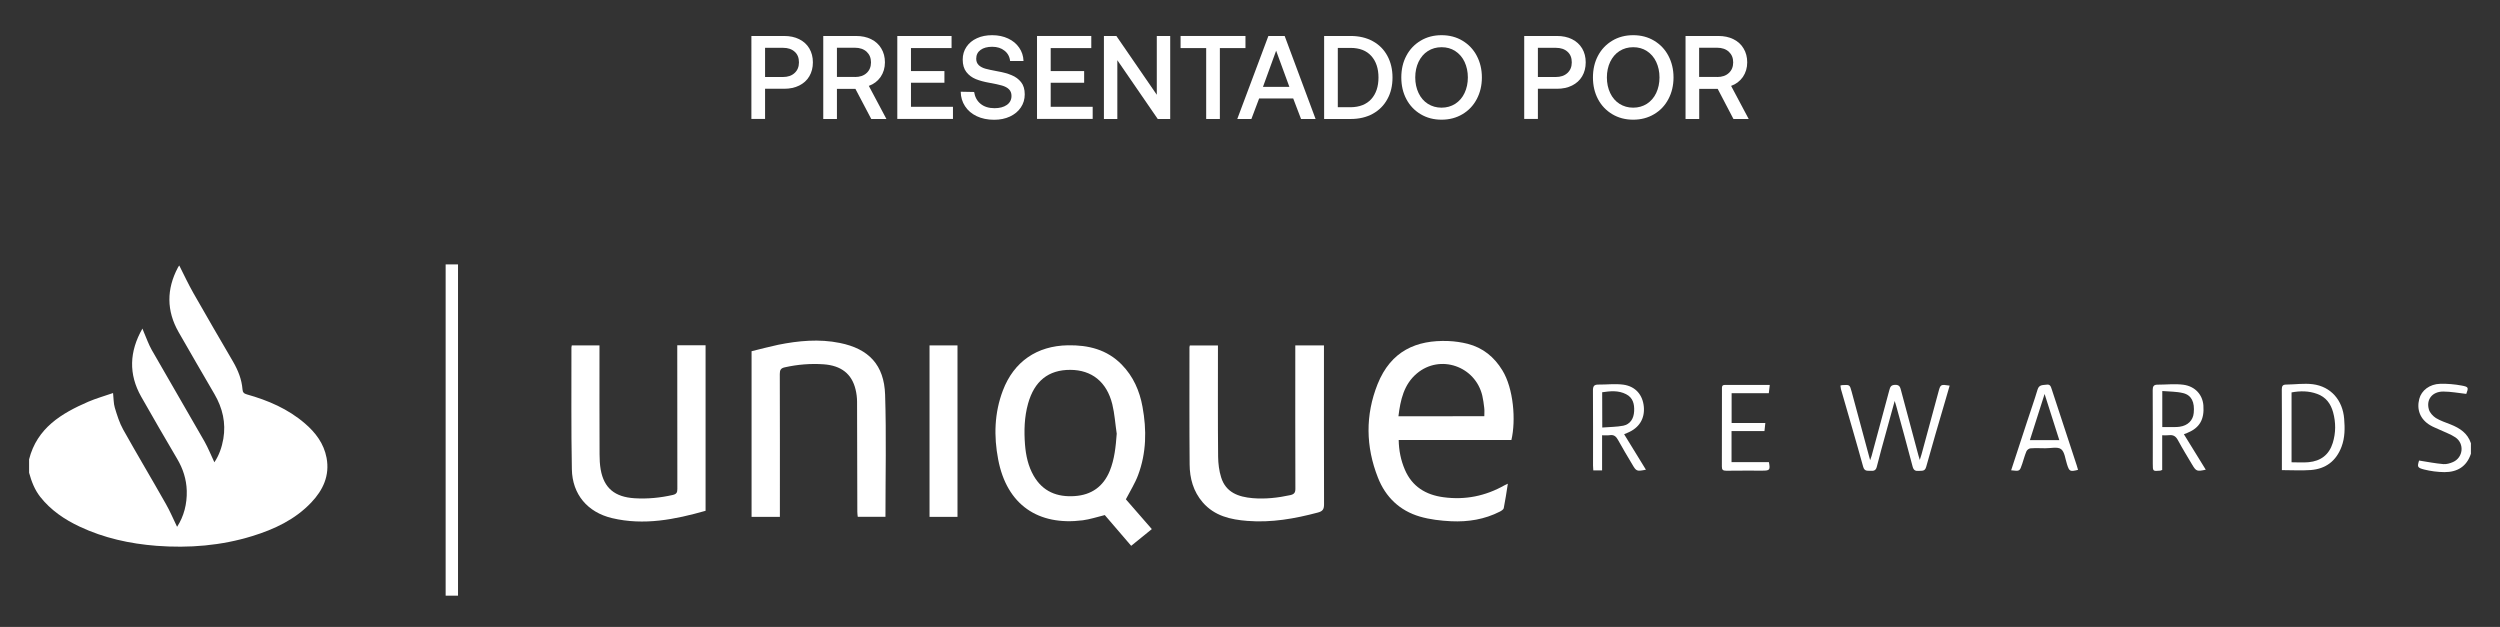 <svg xmlns="http://www.w3.org/2000/svg" xmlns:xlink="http://www.w3.org/1999/xlink" id="Capa_1" x="0px" y="0px" viewBox="0 0 287 71.97" style="enable-background:new 0 0 287 71.97;" xml:space="preserve"><rect x="0" y="0" width="287" height="71.97" fill="#333333" stroke="none"/><style type="text/css">	.st0{fill:#FFFFFF;}</style><g>	<path class="st0" d="M3.34,52.73c0.91-3.59,3.7-5.27,6.79-6.61c0.91-0.39,1.87-0.66,2.85-1c0.07,0.62,0.05,1.18,0.2,1.68  c0.26,0.86,0.53,1.74,0.96,2.51c1.6,2.86,3.28,5.67,4.89,8.52c0.49,0.85,0.87,1.77,1.3,2.65c0.79-1.22,1.15-2.63,1.11-4.15  c-0.04-1.31-0.43-2.52-1.1-3.65c-1.39-2.37-2.78-4.75-4.13-7.14c-1.46-2.58-1.37-5.17,0.14-7.82c0.07,0.19,0.11,0.29,0.16,0.4  c0.3,0.69,0.55,1.42,0.92,2.07c2,3.5,4.04,6.98,6.04,10.48c0.43,0.76,0.75,1.58,1.14,2.4c0.54-0.8,0.86-1.72,1.03-2.7  c0.31-1.83-0.09-3.52-1.01-5.11c-1.38-2.38-2.77-4.75-4.13-7.14c-1.39-2.44-1.39-4.92-0.08-7.4c0.06-0.12,0.15-0.23,0.16-0.24  c0.53,1.05,1.04,2.14,1.63,3.18c1.49,2.63,3.02,5.24,4.54,7.85c0.58,1,1,2.04,1.09,3.2c0.02,0.34,0.18,0.48,0.51,0.57  c2.42,0.68,4.71,1.66,6.64,3.32c1.24,1.06,2.19,2.32,2.5,3.96c0.38,2.03-0.4,3.7-1.76,5.13c-1.86,1.96-4.23,3.07-6.76,3.85  c-3.59,1.11-7.27,1.4-11,1.12c-3.07-0.24-6.04-0.89-8.84-2.21c-1.74-0.82-3.3-1.88-4.51-3.41c-0.65-0.83-1.01-1.78-1.28-2.77  C3.34,53.75,3.34,53.24,3.34,52.73z"></path>	<path class="st0" d="M52.58,68.38c-0.48,0-0.93,0-1.42,0c0-12.67,0-25.33,0-38.03c0.46,0,0.92,0,1.42,0  C52.58,43.01,52.58,55.67,52.58,68.38z"></path>	<g>		<g>			<path class="st0" d="M129.25,57.32c0.91,1.05,1.9,2.18,2.98,3.42c-0.78,0.64-1.55,1.25-2.37,1.92c-1.06-1.23-2.06-2.4-3.03-3.53    c-0.86,0.21-1.69,0.49-2.53,0.6c-5.1,0.65-8.72-1.76-9.71-6.99c-0.51-2.66-0.44-5.33,0.54-7.91c1.26-3.32,3.91-5.13,7.46-5.19    c2.35-0.04,4.49,0.48,6.19,2.22c1.32,1.35,2.05,3.01,2.38,4.84c0.49,2.66,0.45,5.3-0.51,7.85    C130.3,55.49,129.75,56.35,129.25,57.32z M128.2,49.79c-0.17-1.13-0.24-2.29-0.51-3.39c-0.64-2.57-2.36-3.93-4.82-3.94    c-2.51-0.01-4.13,1.29-4.85,3.88c-0.43,1.54-0.47,3.13-0.35,4.71c0.1,1.24,0.36,2.46,0.99,3.56c1.05,1.83,2.7,2.48,4.72,2.34    c1.92-0.13,3.28-1.09,4.02-2.89C127.95,52.7,128.09,51.27,128.2,49.79z"></path>			<path class="st0" d="M173.1,55.53c-0.16,1.01-0.29,1.92-0.47,2.81c-0.03,0.15-0.27,0.3-0.44,0.39c-1.76,0.9-3.65,1.2-5.59,1.11    c-1.21-0.06-2.45-0.2-3.61-0.54c-2.31-0.68-3.93-2.24-4.8-4.46c-1.41-3.56-1.46-7.19-0.04-10.75c1.53-3.81,4.46-5.08,8.11-4.94    c0.75,0.03,1.51,0.14,2.23,0.32c1.74,0.45,3.04,1.5,3.98,3.04c1.29,2.09,1.57,5.74,1.04,8c-2.13,0-4.28,0-6.43,0    c-2.15,0-4.3,0-6.51,0c0.02,1.21,0.25,2.34,0.71,3.41c0.83,1.94,2.4,2.89,4.42,3.16c2.49,0.34,4.83-0.13,7.02-1.37    C172.79,55.67,172.88,55.63,173.1,55.53z M170.4,47.78c0-0.36,0.03-0.66-0.01-0.96c-0.05-0.47-0.12-0.93-0.22-1.39    c-0.8-3.4-4.85-4.8-7.51-2.56c-1.5,1.26-1.89,3.04-2.12,4.92C163.85,47.78,167.1,47.78,170.4,47.78z"></path>			<path class="st0" d="M89.53,59.34c-1.12,0-2.17,0-3.25,0c0-6.32,0-12.61,0-19.02c0.99-0.24,2.02-0.52,3.06-0.74    c2.34-0.47,4.71-0.69,7.07-0.21c3.33,0.67,5.09,2.53,5.2,5.94c0.15,4.65,0.04,9.32,0.04,14.02c-1.04,0-2.07,0-3.18,0    c-0.02-0.18-0.05-0.38-0.05-0.59c-0.01-4.21-0.01-8.42-0.03-12.62c0-0.47-0.06-0.94-0.17-1.4c-0.43-1.8-1.65-2.76-3.69-2.9    c-1.49-0.1-2.97,0.02-4.44,0.35c-0.46,0.1-0.57,0.31-0.57,0.76c0.02,5.23,0.01,10.45,0.01,15.68    C89.53,58.83,89.53,59.05,89.53,59.34z"></path>			<path class="st0" d="M148.7,39.65c1.12,0,2.17,0,3.29,0c0,0.27,0,0.51,0,0.75c0,5.83-0.01,11.66,0.01,17.49    c0,0.56-0.14,0.8-0.71,0.95c-2.66,0.71-5.34,1.18-8.09,0.96c-1.93-0.15-3.77-0.56-5.13-2.13c-1.08-1.25-1.49-2.76-1.5-4.34    c-0.04-4.49-0.02-8.98-0.02-13.47c0-0.05,0.02-0.11,0.04-0.2c1.05,0,2.09,0,3.23,0c0,0.21,0,0.43,0,0.65    c0,4.04-0.02,8.08,0.02,12.12c0.01,0.8,0.11,1.62,0.35,2.38c0.54,1.74,2,2.24,3.62,2.38c1.45,0.12,2.9-0.04,4.32-0.35    c0.45-0.1,0.59-0.3,0.58-0.76c-0.02-5.23-0.01-10.45-0.01-15.68C148.7,40.15,148.7,39.91,148.7,39.65z"></path>			<path class="st0" d="M77.75,39.64c1.12,0,2.17,0,3.25,0c0,6.33,0,12.65,0,19c-3.52,1-7.08,1.71-10.74,0.84    c-2.81-0.67-4.56-2.73-4.61-5.61c-0.09-4.66-0.04-9.32-0.05-13.98c0-0.07,0.02-0.14,0.04-0.24c1.05,0,2.08,0,3.18,0    c0,0.24,0,0.46,0,0.68c0,3.94-0.01,7.89,0.01,11.83c0,0.58,0.03,1.17,0.13,1.75c0.38,2.12,1.61,3.15,3.9,3.29    c1.48,0.09,2.93-0.05,4.38-0.38c0.42-0.1,0.52-0.28,0.52-0.68c-0.01-5.25-0.01-10.49-0.01-15.74    C77.75,40.16,77.75,39.93,77.75,39.64z"></path>			<path class="st0" d="M109.92,59.34c-1.09,0-2.14,0-3.21,0c0-6.57,0-13.11,0-19.69c1.08,0,2.13,0,3.21,0    C109.92,46.21,109.92,52.75,109.92,59.34z"></path>		</g>		<g>			<path class="st0" d="M283.66,52.09c-0.48,1.47-1.57,2.12-3.05,2.11c-0.78-0.01-1.57-0.11-2.32-0.3c-0.79-0.2-0.8-0.32-0.58-1.03    c0.94,0.15,1.86,0.33,2.79,0.41c0.36,0.03,0.77-0.09,1.11-0.24c1.17-0.52,1.33-2.11,0.27-2.83c-0.54-0.36-1.18-0.58-1.77-0.86    c-0.38-0.18-0.78-0.32-1.14-0.54c-1.12-0.67-1.56-1.77-1.24-3.01c0.25-0.98,1.19-1.71,2.41-1.74c0.81-0.02,1.64,0.05,2.45,0.2    c0.81,0.15,0.81,0.23,0.54,0.96c-0.9-0.1-1.78-0.27-2.65-0.27c-1.26,0-1.98,0.92-1.64,2.07c0.11,0.37,0.46,0.75,0.8,0.97    c0.52,0.32,1.13,0.51,1.7,0.74c1.05,0.42,1.94,1,2.32,2.15C283.66,51.28,283.66,51.69,283.66,52.09z"></path>			<path class="st0" d="M211.28,44.26c0.12-0.03,0.17-0.05,0.23-0.05c0.84-0.05,0.84-0.05,1.06,0.76c0.69,2.58,1.39,5.15,2.12,7.86    c0.08-0.24,0.14-0.37,0.17-0.49c0.68-2.52,1.37-5.04,2.04-7.57c0.1-0.38,0.21-0.58,0.67-0.59c0.49-0.01,0.57,0.26,0.66,0.61    c0.66,2.49,1.33,4.98,2,7.47c0.04,0.14,0.08,0.28,0.16,0.54c0.09-0.29,0.16-0.48,0.21-0.67c0.64-2.36,1.28-4.73,1.92-7.09    c0.25-0.93,0.25-0.93,1.3-0.77c-0.17,0.58-0.33,1.15-0.5,1.72c-0.74,2.53-1.49,5.05-2.19,7.59c-0.15,0.57-0.5,0.44-0.87,0.48    c-0.39,0.03-0.58-0.09-0.69-0.49c-0.61-2.33-1.25-4.66-1.89-6.99c-0.04-0.14-0.09-0.28-0.17-0.55c-0.37,1.34-0.7,2.56-1.04,3.78    c-0.34,1.25-0.7,2.5-1.01,3.76c-0.1,0.42-0.32,0.51-0.7,0.48c-0.36-0.03-0.71,0.1-0.87-0.47c-0.82-2.98-1.7-5.94-2.55-8.91    C211.33,44.54,211.31,44.42,211.28,44.26z"></path>			<path class="st0" d="M261.96,53.97c0-0.86,0-1.7,0-2.54c0-2.24,0.01-4.48-0.01-6.71c0-0.39,0.09-0.57,0.5-0.57    c1.02-0.01,2.06-0.17,3.07-0.04c2.07,0.27,3.42,1.83,3.59,3.97c0.09,1.08,0.09,2.16-0.3,3.2c-0.62,1.65-1.82,2.55-3.54,2.68    C264.2,54.04,263.12,53.97,261.96,53.97z M263.07,45.05c0,2.71,0,5.35,0,8.02c0.68,0,1.33,0.05,1.96-0.01    c1.39-0.13,2.35-0.85,2.77-2.21c0.36-1.16,0.36-2.35,0.04-3.52c-0.27-0.99-0.83-1.75-1.83-2.11    C265.06,44.87,264.08,44.86,263.07,45.05z"></path>			<path class="st0" d="M250.71,49.85c0.85,1.38,1.67,2.72,2.51,4.07c-1.01,0.22-1.1,0.19-1.56-0.58c-0.55-0.93-1.12-1.85-1.63-2.8    c-0.24-0.45-0.53-0.64-1.03-0.58c-0.23,0.03-0.47,0.01-0.78,0.01c0,1.35,0,2.67,0,3.98c-0.12,0.04-0.17,0.07-0.22,0.08    c-0.86,0.08-0.86,0.07-0.86-0.78c0-2.82,0.01-5.65-0.01-8.47c0-0.41,0.11-0.62,0.54-0.62c1,0,2.02-0.12,3,0.01    c1.35,0.19,2.19,1.16,2.28,2.38c0.12,1.61-0.44,2.57-1.83,3.14C251,49.73,250.88,49.79,250.71,49.85z M248.23,44.89    c0,1.5,0,2.79,0,4.14c0.35,0,0.68,0,1,0c0.33-0.01,0.66,0.01,0.99-0.04c0.94-0.13,1.54-0.73,1.62-1.58    c0.12-1.23-0.24-2.04-1.21-2.28C249.87,44.94,249.06,44.96,248.23,44.89z"></path>			<path class="st0" d="M183.92,54c-0.36,0-0.66,0-1.01,0c-0.01-0.2-0.03-0.37-0.03-0.55c0-2.88,0.01-5.76-0.01-8.64    c0-0.48,0.14-0.66,0.61-0.66c0.97,0.01,1.95-0.12,2.89,0.01c1.4,0.2,2.21,1.18,2.34,2.52c0.13,1.37-0.53,2.44-1.84,2.99    c-0.12,0.05-0.23,0.1-0.42,0.18c0.84,1.36,1.67,2.71,2.5,4.07c-1.05,0.21-1.1,0.2-1.58-0.63c-0.55-0.93-1.11-1.85-1.63-2.8    c-0.22-0.4-0.48-0.61-0.95-0.53c-0.27,0.04-0.54,0.01-0.87,0.01C183.92,51.34,183.92,52.65,183.92,54z M183.94,49.08    c0.83-0.07,1.64-0.06,2.41-0.21c0.78-0.16,1.21-0.79,1.25-1.67c0.04-0.81-0.13-1.55-0.93-1.95c-0.88-0.45-1.8-0.36-2.74-0.22    C183.94,46.38,183.94,47.67,183.94,49.08z"></path>			<path class="st0" d="M198.79,48.56c1.29,0,2.57,0,3.87,0c-0.03,0.33-0.06,0.6-0.1,0.93c-1.27,0-2.51,0-3.78,0    c0,1.21,0,2.36,0,3.56c1.43,0,2.87,0,4.29,0c0.17,0.89,0.1,0.98-0.72,0.98c-1.39,0-2.79-0.01-4.18,0.01    c-0.38,0-0.51-0.11-0.5-0.5c0.01-2.95,0.01-5.91,0.01-8.86c0-0.24-0.04-0.49,0.34-0.49c1.69,0.01,3.37,0,5.15,0    c-0.04,0.34-0.07,0.63-0.11,0.95c-1.44,0-2.83,0-4.27,0C198.79,46.28,198.79,47.37,198.79,48.56z"></path>			<path class="st0" d="M230.88,53.99c0.62-1.89,1.21-3.72,1.82-5.56c0.4-1.23,0.84-2.46,1.21-3.7c0.17-0.59,0.61-0.51,1.03-0.57    c0.44-0.07,0.5,0.24,0.6,0.53c0.96,2.92,1.92,5.83,2.87,8.74c0.06,0.17,0.1,0.34,0.15,0.51c-0.93,0.23-1,0.19-1.27-0.65    c-0.2-0.6-0.26-1.41-0.68-1.73c-0.4-0.3-1.2-0.09-1.82-0.1c-0.57-0.01-1.14-0.03-1.7,0.01c-0.16,0.01-0.38,0.18-0.45,0.33    c-0.2,0.47-0.33,0.97-0.49,1.45C231.86,54.11,231.87,54.11,230.88,53.99z M233.03,50.53c1.17,0,2.25,0,3.38,0    c-0.56-1.74-1.1-3.46-1.69-5.3C234.14,47.06,233.59,48.76,233.03,50.53z"></path>		</g>	</g></g><g>	<path class="st0" d="M91.75,4.5c0.5,0.25,0.89,0.6,1.16,1.06c0.27,0.46,0.41,0.99,0.41,1.6c0,0.61-0.14,1.14-0.41,1.6  c-0.27,0.46-0.66,0.81-1.16,1.06c-0.5,0.25-1.08,0.37-1.73,0.37h-2.19v3.46h-1.57V4.13h3.76C90.67,4.13,91.25,4.25,91.75,4.5z   M89.88,8.84c0.56,0,1.01-0.15,1.34-0.46c0.33-0.3,0.5-0.71,0.5-1.22c0-0.52-0.16-0.93-0.49-1.22c-0.33-0.3-0.77-0.45-1.33-0.45  h-2.07v3.35H89.88z"></path>	<path class="st0" d="M100.01,4.5c0.5,0.25,0.89,0.6,1.16,1.06c0.28,0.46,0.42,0.99,0.42,1.6c0,0.64-0.17,1.19-0.5,1.68  c-0.34,0.48-0.79,0.82-1.35,1.02l2.02,3.8h-1.74L98.2,10.2h-2.12v3.46h-1.57V4.13h3.76C98.93,4.13,99.51,4.25,100.01,4.5z   M98.15,8.84c0.56,0,1.01-0.15,1.34-0.46c0.33-0.3,0.5-0.71,0.5-1.22s-0.17-0.91-0.5-1.22c-0.33-0.3-0.78-0.46-1.34-0.46h-2.07  v3.35H98.15z"></path>	<path class="st0" d="M109.24,4.13v1.39h-4.66v2.64h3.84V9.5h-3.84v2.76h4.82v1.39h-6.39V4.13H109.24z"></path>	<path class="st0" d="M112.56,11.91c0.41,0.34,0.95,0.51,1.61,0.51c0.58,0,1.05-0.12,1.41-0.37c0.36-0.25,0.54-0.6,0.54-1.04  c0-0.32-0.1-0.57-0.29-0.76c-0.19-0.19-0.46-0.33-0.8-0.43c-0.34-0.1-0.81-0.2-1.42-0.31c-0.62-0.11-1.15-0.25-1.59-0.43  c-0.44-0.18-0.8-0.45-1.08-0.81c-0.28-0.36-0.42-0.84-0.42-1.43c0-0.54,0.14-1.03,0.43-1.46c0.29-0.43,0.69-0.76,1.2-0.99  c0.51-0.24,1.1-0.35,1.76-0.35c0.68,0,1.29,0.13,1.82,0.38c0.54,0.25,0.96,0.6,1.27,1.05c0.31,0.45,0.48,0.95,0.5,1.53h-1.54  c-0.05-0.49-0.27-0.89-0.64-1.18c-0.37-0.3-0.84-0.45-1.42-0.45c-0.55,0-1,0.12-1.33,0.36c-0.33,0.24-0.5,0.58-0.5,1.01  c0,0.31,0.1,0.55,0.29,0.74c0.19,0.18,0.46,0.32,0.78,0.41c0.33,0.09,0.79,0.19,1.4,0.3c0.62,0.11,1.15,0.25,1.59,0.44  c0.45,0.18,0.81,0.45,1.09,0.8c0.28,0.35,0.42,0.82,0.42,1.4c0,0.56-0.15,1.07-0.45,1.51c-0.3,0.45-0.72,0.79-1.25,1.04  c-0.54,0.25-1.14,0.37-1.82,0.37c-0.75,0-1.42-0.14-1.99-0.41c-0.57-0.27-1.02-0.65-1.34-1.14c-0.32-0.49-0.49-1.04-0.5-1.67  l1.54,0.03C111.92,11.12,112.15,11.57,112.56,11.91z"></path>	<path class="st0" d="M125.28,4.13v1.39h-4.66v2.64h3.84V9.5h-3.84v2.76h4.82v1.39h-6.39V4.13H125.28z"></path>	<path class="st0" d="M126.73,4.13h1.43l4.64,6.75V4.13h1.54v9.53h-1.43l-4.64-6.75v6.75h-1.54V4.13z"></path>	<path class="st0" d="M142.98,4.13v1.39h-2.94v8.14h-1.57V5.52h-2.94V4.13H142.98z"></path>	<path class="st0" d="M145.61,4.13h1.87l3.55,9.53h-1.67l-0.9-2.36h-3.91l-0.89,2.36h-1.62L145.61,4.13z M148.02,9.97l-1.52-4.15  l-1.51,4.15H148.02z"></path>	<path class="st0" d="M155.05,4.13c0.97,0,1.82,0.2,2.55,0.6c0.73,0.4,1.28,0.96,1.67,1.68c0.39,0.72,0.59,1.55,0.59,2.49  c0,0.93-0.19,1.76-0.59,2.48c-0.39,0.72-0.95,1.28-1.67,1.68c-0.73,0.4-1.57,0.6-2.55,0.6h-3.04V4.13H155.05z M157.42,11.38  c0.55-0.61,0.83-1.44,0.83-2.48s-0.28-1.87-0.83-2.48c-0.55-0.61-1.34-0.92-2.37-0.92h-1.47v6.81h1.47  C156.07,12.3,156.86,11.99,157.42,11.38z"></path>	<path class="st0" d="M167.89,13.11c-0.7,0.42-1.51,0.63-2.4,0.63c-0.9,0-1.7-0.21-2.4-0.63c-0.7-0.42-1.25-0.99-1.64-1.73  c-0.39-0.74-0.58-1.57-0.58-2.49s0.19-1.76,0.58-2.49c0.39-0.74,0.94-1.31,1.64-1.73c0.7-0.42,1.5-0.63,2.4-0.63  c0.9,0,1.7,0.21,2.4,0.63c0.7,0.42,1.25,0.99,1.64,1.73c0.39,0.74,0.59,1.57,0.59,2.49s-0.2,1.76-0.59,2.49  C169.14,12.12,168.6,12.69,167.89,13.11z M163.92,11.92c0.46,0.29,0.98,0.44,1.57,0.44s1.11-0.15,1.57-0.44  c0.46-0.3,0.82-0.71,1.07-1.24c0.25-0.53,0.38-1.13,0.38-1.79c0-0.66-0.13-1.26-0.38-1.79c-0.25-0.53-0.61-0.94-1.07-1.24  c-0.46-0.3-0.98-0.44-1.57-0.44s-1.11,0.15-1.57,0.44c-0.46,0.29-0.81,0.71-1.07,1.24c-0.25,0.53-0.38,1.13-0.38,1.79  c0,0.66,0.13,1.26,0.38,1.79C163.1,11.21,163.46,11.63,163.92,11.92z"></path>	<path class="st0" d="M180.47,4.5c0.5,0.25,0.88,0.6,1.16,1.06c0.27,0.46,0.41,0.99,0.41,1.6c0,0.61-0.14,1.14-0.41,1.6  c-0.27,0.46-0.66,0.81-1.16,1.06c-0.5,0.25-1.08,0.37-1.73,0.37h-2.19v3.46h-1.57V4.13h3.76C179.39,4.13,179.97,4.25,180.47,4.5z   M178.6,8.84c0.56,0,1.01-0.15,1.34-0.46c0.33-0.3,0.5-0.71,0.5-1.22c0-0.52-0.16-0.93-0.49-1.22c-0.33-0.3-0.77-0.45-1.33-0.45  h-2.07v3.35H178.6z"></path>	<path class="st0" d="M189.89,13.11c-0.7,0.42-1.51,0.63-2.4,0.63c-0.9,0-1.7-0.21-2.4-0.63c-0.7-0.42-1.25-0.99-1.64-1.73  c-0.39-0.74-0.58-1.57-0.58-2.49s0.19-1.76,0.58-2.49c0.39-0.74,0.94-1.31,1.64-1.73c0.7-0.42,1.5-0.63,2.4-0.63  c0.9,0,1.7,0.21,2.4,0.63c0.7,0.42,1.25,0.99,1.64,1.73c0.39,0.74,0.59,1.57,0.59,2.49s-0.2,1.76-0.59,2.49  C191.14,12.12,190.6,12.69,189.89,13.11z M185.92,11.92c0.46,0.29,0.98,0.44,1.57,0.44s1.11-0.15,1.57-0.44  c0.46-0.3,0.82-0.71,1.07-1.24c0.25-0.53,0.38-1.13,0.38-1.79c0-0.66-0.13-1.26-0.38-1.79c-0.25-0.53-0.61-0.94-1.07-1.24  c-0.46-0.3-0.98-0.44-1.57-0.44s-1.11,0.15-1.57,0.44c-0.46,0.29-0.81,0.71-1.07,1.24c-0.25,0.53-0.38,1.13-0.38,1.79  c0,0.66,0.13,1.26,0.38,1.79C185.1,11.21,185.46,11.63,185.92,11.92z"></path>	<path class="st0" d="M199,4.5c0.5,0.25,0.89,0.6,1.16,1.06c0.28,0.46,0.42,0.99,0.42,1.6c0,0.64-0.17,1.19-0.5,1.68  c-0.34,0.48-0.79,0.82-1.35,1.02l2.02,3.8H199l-1.81-3.46h-2.12v3.46h-1.57V4.13h3.76C197.92,4.13,198.5,4.25,199,4.5z   M197.13,8.84c0.56,0,1.01-0.15,1.34-0.46c0.33-0.3,0.5-0.71,0.5-1.22s-0.17-0.91-0.5-1.22c-0.33-0.3-0.78-0.46-1.34-0.46h-2.07  v3.35H197.13z"></path></g></svg>